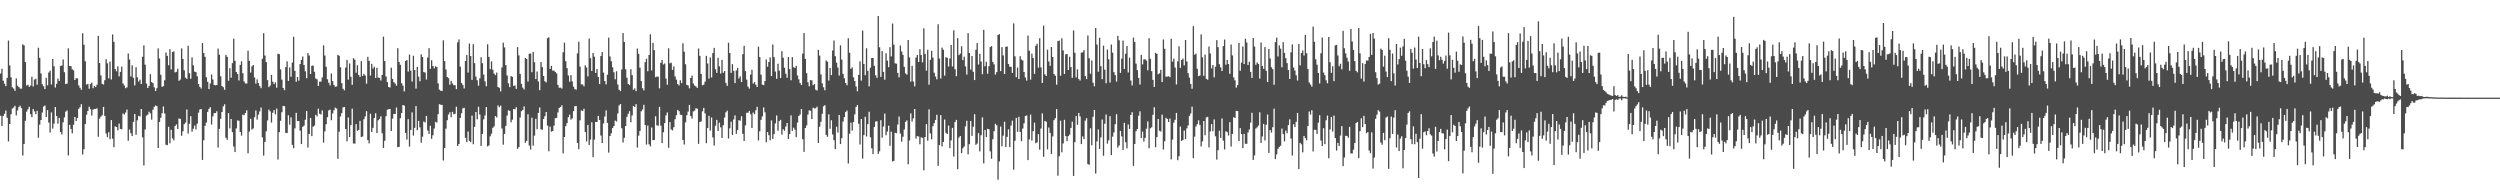 <svg xmlns="http://www.w3.org/2000/svg" width="1920" height="150"><path d="M0 56.458h1v32.437H0zM1 52.817h1v43.902H1zM2 61.972h1v27.127H2zM3 64.236h1v23.110H3zM4 66.126h1v18.777H4zM5 59.798h1v30.647H5zM6 31.112h1v77.550H6zM7 50.267h1v44.962H7zM8 59.333h1v28.370H8zM9 67.056h1v16.370H9zM10 68.019h1v14.582H10zM11 69.727h1v11.515H11zM12 60.217h1v28.436H12zM13 65.865h1v18.981H13zM14 66.886h1v15.340H14zM15 68.010h1v13.168H15zM16 68.102h1v14.999H16zM17 34.122h1v85.318H17zM18 34.891h1v75.680H18zM19 47.660h1v45.126H19zM20 65.664h1v20.116H20zM21 65.069h1v18.855H21zM22 66.689h1v15.294H22zM23 65.685h1v22.018H23zM24 58.953h1v31.071H24zM25 66.405h1v17.294H25zM26 61.125h1v24.419H26zM27 60.450h1v27.248H27zM28 65.034h1v20.048H28zM29 36.685h1v69.081H29zM30 44.410h1v51.324H30zM31 56.422h1v35.765H31zM32 64.719h1v21.716H32zM33 66.243h1v15.582H33zM34 68.408h1v12.659H34zM35 59.743h1v30.105H35zM36 65.552h1v19.013H36zM37 55.703h1v38.429H37zM38 54.291h1v47.440H38zM39 64.847h1v21.538H39zM40 45.335h1v53.412H40zM41 50.901h1v44.037H41zM42 67.154h1v15.040H42zM43 64.355h1v24.731H43zM44 60.306h1v34.616H44zM45 62.167h1v28.331H45zM46 50.613h1v50.789H46zM47 50.317h1v52.940H47zM48 45.678h1v48.260H48zM49 55.428h1v34.719H49zM50 64.549h1v21.227H50zM51 64.204h1v20.597H51zM52 37.115h1v82.294H52zM53 50.713h1v45.186H53zM54 50.853h1v48.177H54zM55 53.172h1v49.216H55zM56 54.012h1v41.759H56zM57 61.441h1v28.423H57zM58 60.059h1v32.920H58zM59 60.191h1v30.409H59zM60 65.595h1v17.979H60zM61 67.426h1v14.914H61zM62 68.994h1v11.055H62zM63 25.568h1v93.063H63zM64 34.303h1v80.287H64zM65 47.033h1v48.257H65zM66 64.902h1v23.227H66zM67 64.471h1v20.709H67zM68 68.131h1v13.854H68zM69 64.639h1v19.242H69zM70 63.483h1v25.241H70zM71 67.712h1v16.528H71zM72 65.923h1v17.750H72zM73 66.932h1v16.734H73zM74 65.025h1v18.187H74zM75 27.553h1v77.472H75zM76 48.376h1v42.776H76zM77 57.893h1v31.684H77zM78 64.417h1v24.033H78zM79 64.895h1v17.212H79zM80 61.583h1v27.393H80zM81 45.444h1v57.090H81zM82 48.635h1v56.728H82zM83 60.201h1v41.304H83zM84 47.294h1v59.642H84zM85 61.036h1v31.185H85zM86 26.486h1v79.994H86zM87 32.172h1v80.878H87zM88 53.059h1v43.964H88zM89 54.760h1v42.783H89zM90 50.942h1v49.120H90zM91 58.626h1v36.282H91zM92 55.181h1v43.829H92zM93 51.173h1v48.138H93zM94 64.032h1v23.112H94zM95 65.701h1v22.277H95zM96 67.726h1v18.716H96zM97 67.062h1v17.113H97zM98 41.045h1v67.101H98zM99 45.726h1v53.753H99zM100 58.729h1v43.613H100zM101 50.105h1v54.378H101zM102 59.747h1v33.842H102zM103 65.531h1v22.037H103zM104 51.592h1v51.915H104zM105 59.315h1v33.089H105zM106 62.645h1v26.331H106zM107 61.203h1v28.244H107zM108 64.533h1v19.155H108zM109 43.584h1v61.931H109zM110 34.850h1v92.237H110zM111 49.665h1v49.773H111zM112 64.137h1v24.673H112zM113 67.596h1v20.480H113zM114 65.996h1v19.803H114zM115 57.001h1v30.098H115zM116 63.032h1v28.830H116zM117 63.828h1v20.444H117zM118 67.069h1v14.987H118zM119 69.864h1v11.126H119zM120 67.719h1v13.861H120zM121 37.109h1v76.591H121zM122 44.877h1v48.777H122zM123 57.406h1v33.051H123zM124 66.680h1v20.286H124zM125 66.126h1v15.619H125zM126 61.622h1v25.589H126zM127 40.285h1v70.887H127zM128 42.890h1v68.557H128zM129 50.100h1v47.303H129zM130 37.795h1v72.233H130zM131 53.371h1v46.317H131zM132 39.874h1v66.408H132zM133 39.462h1v68.294H133zM134 55.611h1v41.160H134zM135 55.128h1v40.485H135zM136 52.773h1v46.287H136zM137 62.068h1v28.917H137zM138 61.073h1v30.263H138zM139 37.166h1v67.076H139zM140 45.261h1v55.591H140zM141 54.028h1v41.359H141zM142 59.619h1v34.504H142zM143 60.585h1v23.483H143zM144 35.120h1v67.410H144zM145 56.202h1v38.844H145zM146 60.544h1v28.674H146zM147 44.092h1v57.035H147zM148 50.157h1v48.713H148zM149 54.998h1v41.421H149zM150 55.325h1v44.048H150zM151 58.637h1v36.330H151zM152 64.490h1v22.050H152zM153 66.708h1v17.422H153zM154 68.001h1v15.726H154zM155 33.062h1v89.777H155zM156 40.649h1v67.115H156zM157 43.641h1v52.956H157zM158 59.296h1v34.788H158zM159 62.819h1v23.108H159zM160 68.417h1v15.218H160zM161 64.176h1v18.176H161zM162 57.179h1v38.466H162zM163 61.086h1v28.329H163zM164 65.286h1v21.673H164zM165 65.531h1v21.279H165zM166 65.291h1v20.171H166zM167 37.303h1v76.032H167zM168 42.011h1v56.964H168zM169 58.596h1v32.627H169zM170 66.046h1v19.975H170zM171 66.953h1v14.763H171zM172 68.937h1v11.215H172zM173 42.153h1v63.650H173zM174 43.687h1v63.668H174zM175 62.000h1v24.895H175zM176 52.332h1v46.310H176zM177 59.663h1v31.716H177zM178 48.482h1v53.032H178zM179 29.718h1v82.803H179zM180 46.770h1v70.033H180zM181 55.289h1v43.309H181zM182 56.882h1v35.605H182zM183 61.821h1v30.929H183zM184 49.866h1v51.508H184zM185 47.067h1v57.072H185zM186 56.234h1v31.796H186zM187 62.526h1v25.960H187zM188 64.041h1v22.815H188zM189 64.206h1v20.522H189zM190 38.892h1v78.806H190zM191 46.749h1v54.314H191zM192 55.776h1v35.463H192zM193 50.979h1v48.569H193zM194 49.942h1v48.715H194zM195 59.505h1v30.510H195zM196 64.243h1v20.609H196zM197 60.972h1v30.878H197zM198 63.821h1v24.168H198zM199 66.129h1v19.411H199zM200 67.758h1v14.832H200zM201 45.099h1v60.413H201zM202 25.509h1v93.986H202zM203 42.661h1v66.337H203zM204 47.697h1v53.162H204zM205 61.523h1v30.972H205zM206 66.932h1v17.171H206zM207 65.737h1v19.769H207zM208 57.525h1v36.630H208zM209 62.785h1v23.847H209zM210 64.590h1v19.931H210zM211 63.270h1v24.580H211zM212 67.314h1v16.102H212zM213 41.256h1v81.258H213zM214 41.624h1v59.848H214zM215 53.313h1v39.455H215zM216 61.130h1v25.044H216zM217 67.538h1v13.770H217zM218 69.209h1v12.387H218zM219 51.558h1v50.484H219zM220 47.102h1v55.115H220zM221 62.160h1v26.372H221zM222 51.819h1v43.948H222zM223 58.946h1v31.233H223zM224 48.017h1v63.258H224zM225 28.237h1v85.606H225zM226 54.437h1v44.181H226zM227 62.750h1v23.941H227zM228 59.157h1v33.888H228zM229 61.974h1v31.000H229zM230 49.189h1v51.187H230zM231 46.090h1v64.533H231zM232 43.403h1v54.012H232zM233 49.951h1v46.548H233zM234 54.781h1v37.193H234zM235 60.072h1v25.200H235zM236 40.764h1v72.519H236zM237 42.664h1v60.239H237zM238 56.806h1v33.755H238zM239 50.523h1v54.018H239zM240 50.336h1v46.980H240zM241 55.149h1v41.286H241zM242 60.287h1v27.898H242zM243 60.947h1v28.374H243zM244 65.991h1v17.468H244zM245 62.727h1v24.644H245zM246 62.677h1v25.262H246zM247 59.473h1v25.317H247zM248 34.827h1v74.684H248zM249 42.673h1v58.166H249zM250 51.265h1v44.133H250zM251 60.867h1v29.125H251zM252 63.563h1v21.297H252zM253 65.604h1v18.608H253zM254 56.399h1v35.939H254zM255 62.327h1v24.797H255zM256 65.222h1v19.462H256zM257 66.666h1v16.017H257zM258 66.428h1v16.924H258zM259 42.130h1v79.832H259zM260 42.815h1v58.358H260zM261 51.684h1v37.775H261zM262 63.844h1v23.037H262zM263 68.136h1v14.271H263zM264 69.367h1v12.833H264zM265 51.883h1v47.232H265zM266 45.996h1v62.524H266zM267 61.194h1v28.999H267zM268 48.754h1v56.513H268zM269 58.985h1v37.008H269zM270 65.158h1v18.324H270zM271 44.698h1v65.492H271zM272 45.811h1v64.547H272zM273 55.843h1v39.468H273zM274 50.139h1v50.338H274zM275 57.603h1v42.174H275zM276 59.070h1v33.772H276zM277 46.944h1v58.372H277zM278 58.292h1v46.534H278zM279 56.717h1v34.868H279zM280 57.996h1v31.391H280zM281 64.215h1v21.192H281zM282 43.600h1v64.034H282zM283 46.779h1v63.354H283zM284 58.022h1v29.288H284zM285 48.999h1v52.396H285zM286 52.647h1v45.554H286zM287 51.231h1v39.381H287zM288 59.875h1v27.111H288zM289 52.055h1v50.155H289zM290 59.534h1v32.854H290zM291 59.811h1v31.485H291zM292 61.800h1v27.498H292zM293 57.566h1v44.767H293zM294 28.118h1v85.492H294zM295 46.877h1v61.182H295zM296 58.729h1v30.519H296zM297 63.034h1v21.236H297zM298 66.758h1v17.109H298zM299 67.220h1v16.489H299zM300 51.988h1v48.656H300zM301 60.569h1v30.494H301zM302 63.066h1v24.406H302zM303 64.176h1v23.364H303zM304 65.723h1v16.910H304zM305 37.003h1v76.064H305zM306 47.550h1v65.224H306zM307 49.768h1v41.009H307zM308 63.840h1v23.000H308zM309 65.817h1v14.818H309zM310 70.180h1v10.954H310zM311 46.912h1v55.156H311zM312 46.156h1v61.015H312zM313 54.952h1v36.555H313zM314 41.920h1v70.670H314zM315 54.259h1v45.573H315zM316 62.688h1v23.653H316zM317 42.801h1v61.354H317zM318 53.783h1v44.435H318zM319 68.047h1v13.445H319zM320 51.384h1v48.631H320zM321 58.827h1v34.071H321zM322 62.416h1v35.408H322zM323 41.705h1v67.923H323zM324 43.801h1v61.201H324zM325 55.355h1v37.905H325zM326 55.696h1v38.381H326zM327 61.024h1v28.024H327zM328 44.172h1v56.104H328zM329 37.015h1v65.865H329zM330 52.901h1v43.719H330zM331 46.262h1v60.354H331zM332 50.679h1v53.201H332zM333 52.544h1v46.216H333zM334 50.883h1v42.735H334zM335 51.521h1v42.641H335zM336 64.027h1v23.625H336zM337 68.857h1v11.151H337zM338 69.697h1v10.760H338zM339 69.910h1v10.668H339zM340 30.986h1v92.226H340zM341 46.912h1v66.811H341zM342 53.407h1v45.337H342zM343 59.127h1v33.192H343zM344 60.047h1v27.901H344zM345 65.085h1v21.124H345zM346 62.077h1v27.926H346zM347 64.119h1v21.796H347zM348 65.424h1v22.332H348zM349 65.444h1v21.902H349zM350 68.433h1v13.515H350zM351 32.520h1v79.628H351zM352 30.233h1v80.326H352zM353 51.130h1v39.468H353zM354 63.686h1v23.309H354zM355 65.330h1v17.844H355zM356 67.962h1v14.866H356zM357 46.864h1v59.022H357zM358 42.311h1v66.904H358zM359 55.779h1v45.245H359zM360 33.442h1v74.769H360zM361 43.060h1v66.085H361zM362 61.336h1v27.452H362zM363 33.927h1v76.893H363zM364 48.461h1v48.965H364zM365 58.855h1v27.152H365zM366 61.601h1v30.027H366zM367 65.813h1v16.150H367zM368 60.182h1v27.777H368zM369 43.906h1v68.184H369zM370 48.537h1v54.309H370zM371 57.289h1v34.378H371zM372 62.487h1v26.122H372zM373 66.250h1v15.951H373zM374 34.016h1v78.406H374zM375 43.652h1v68.056H375zM376 53.162h1v51.524H376zM377 47.141h1v55.527H377zM378 53.508h1v44.639H378zM379 56.522h1v40.503H379zM380 57.713h1v31.441H380zM381 55.730h1v34.412H381zM382 66.808h1v14.140H382zM383 67.477h1v14.859H383zM384 70.152h1v10.968H384zM385 51.807h1v46.845H385zM386 32.813h1v78.307H386zM387 36.397h1v66.481H387zM388 50.047h1v46.619H388zM389 57.964h1v30.755H389zM390 64.000h1v20.679H390zM391 66.916h1v18.301H391zM392 58.479h1v35.470H392zM393 59.054h1v32.870H393zM394 65.987h1v17.743H394zM395 65.568h1v18.420H395zM396 68.246h1v14.115H396zM397 36.147h1v78.200H397zM398 42.549h1v70.425H398zM399 56.742h1v33.543H399zM400 64.419h1v20.963H400zM401 67.282h1v17.171H401zM402 68.701h1v13.023H402zM403 44.529h1v65.163H403zM404 45.271h1v62.908H404zM405 62.638h1v25.101H405zM406 41.251h1v70.502H406zM407 41.091h1v73.757H407zM408 55.511h1v34.914H408zM409 39.885h1v71.995H409zM410 47.793h1v56.408H410zM411 60.704h1v30.537H411zM412 54.948h1v44.282H412zM413 62.565h1v24.163H413zM414 69.223h1v13.291H414zM415 47.658h1v51.656H415zM416 51.563h1v48.113H416zM417 58.363h1v33.007H417zM418 62.418h1v26.846H418zM419 63.306h1v22.728H419zM420 29.347h1v67.090H420zM421 28.606h1v87.589H421zM422 52.995h1v44.222H422zM423 50.562h1v50.549H423zM424 54.202h1v46.442H424zM425 54.277h1v42.160H425zM426 55.243h1v35.589H426zM427 56.346h1v34.151H427zM428 65.163h1v21.208H428zM429 67.390h1v15.502H429zM430 67.282h1v14.841H430zM431 68.056h1v12.836H431zM432 40.144h1v77.680H432zM433 32.760h1v72.448H433zM434 47.012h1v49.857H434zM435 52.345h1v42.240H435zM436 57.948h1v32.000H436zM437 62.718h1v25.285H437zM438 57.708h1v34.126H438zM439 62.526h1v28.336H439zM440 66.490h1v18.894H440zM441 68.452h1v13.115H441zM442 68.928h1v12.529H442zM443 41.004h1v68.747H443zM444 32.062h1v82.537H444zM445 51.157h1v41.279H445zM446 64.792h1v20.013H446zM447 64.861h1v20.460H447zM448 66.302h1v17.191H448zM449 50.169h1v51.281H449zM450 51.830h1v56.779H450zM451 58.685h1v37.264H451zM452 29.645h1v81.745H452zM453 44.689h1v62.533H453zM454 54.476h1v39.464H454zM455 40.633h1v80.079H455zM456 43.526h1v63.682H456zM457 56.033h1v37.614H457zM458 53.014h1v40.707H458zM459 59.118h1v29.899H459zM460 64.547h1v27.592H460zM461 43.050h1v61.057H461zM462 39.997h1v69.864H462zM463 55.740h1v39.098H463zM464 62.247h1v27.258H464zM465 64.803h1v19.975H465zM466 57.381h1v36.960H466zM467 28.885h1v88.289H467zM468 43.334h1v61.139H468zM469 46.987h1v55.362H469zM470 51.727h1v46.632H470zM471 55.495h1v41.290H471zM472 60.883h1v31.732H472zM473 54.657h1v38.642H473zM474 64.931h1v22.234H474zM475 68.932h1v12.064H475zM476 69.955h1v9.968H476zM477 53.423h1v45.078H477zM478 25.381h1v84.098H478zM479 32.233h1v73.524H479zM480 53.162h1v43.678H480zM481 59.667h1v30.096H481zM482 64.465h1v22.943H482zM483 65.371h1v20.027H483zM484 53.137h1v40.748H484zM485 57.637h1v31.055H485zM486 68.955h1v12.380H486zM487 67.905h1v14.214H487zM488 70.008h1v9.954H488zM489 37.276h1v76.060H489zM490 41.377h1v62.817H490zM491 51.968h1v48.573H491zM492 62.325h1v23.167H492zM493 67.754h1v16.317H493zM494 69.388h1v11.087H494zM495 47.729h1v48.230H495zM496 45.110h1v65.891H496zM497 54.749h1v41.695H497zM498 42.133h1v68.706H498zM499 26.292h1v86.096H499zM500 54.057h1v43.867H500zM501 32.927h1v74.732H501zM502 38.477h1v68.992H502zM503 59.285h1v30.022H503zM504 58.802h1v37.461H504zM505 58.944h1v37.578H505zM506 67.838h1v14.236H506zM507 48.269h1v48.223H507zM508 46.143h1v63.783H508zM509 49.493h1v52.112H509zM510 48.798h1v45.728H510zM511 60.315h1v28.283H511zM512 65.060h1v21.313H512zM513 37.079h1v76.431H513zM514 48.615h1v45.174H514zM515 48.182h1v51.272H515zM516 53.661h1v46.495H516zM517 50.995h1v46.683H517zM518 58.692h1v32.927H518zM519 61.194h1v27.303H519zM520 64.542h1v19.910H520zM521 65.565h1v19.839H521zM522 61.620h1v26.466H522zM523 63.840h1v24.472H523zM524 33.270h1v74.226H524zM525 39.661h1v71.363H525zM526 49.365h1v44.630H526zM527 65.179h1v23.314H527zM528 65.611h1v20.119H528zM529 67.847h1v12.740H529zM530 59.862h1v29.279H530zM531 58.060h1v33.005H531zM532 64.091h1v21.535H532zM533 65.701h1v19.233H533zM534 66.419h1v16.711H534zM535 67.465h1v16.051H535zM536 37.253h1v73.217H536zM537 42.883h1v50.885H537zM538 56.792h1v36.369H538zM539 65.481h1v20.032H539zM540 65.046h1v17.814H540zM541 62.679h1v24.394H541zM542 42.899h1v67.101H542zM543 48.816h1v49.548H543zM544 60.347h1v28.647H544zM545 44.124h1v56.188H545zM546 59.509h1v30.734H546zM547 40.782h1v64.728H547zM548 36.784h1v75.000H548zM549 53.158h1v43.385H549zM550 55.978h1v36.067H550zM551 44.394h1v56.197H551zM552 50.951h1v43.236H552zM553 56.454h1v41.325H553zM554 45.989h1v59.926H554zM555 55.872h1v40.283H555zM556 54.597h1v35.738H556zM557 63.593h1v22.682H557zM558 65.895h1v19.098H558zM559 32.845h1v73.528H559zM560 40.764h1v57.742H560zM561 55.968h1v37.534H561zM562 49.237h1v54.426H562zM563 54.440h1v37.308H563zM564 63.847h1v24.765H564zM565 54.066h1v48.685H565zM566 52.160h1v47.770H566zM567 60.324h1v31.989H567zM568 58.601h1v34.097H568zM569 62.981h1v26.273H569zM570 41.579h1v61.219H570zM571 35.184h1v73.114H571zM572 54.620h1v41.679H572zM573 61.192h1v25.459H573zM574 66.531h1v20.034H574zM575 68.069h1v17.134H575zM576 57.307h1v30.515H576zM577 53.542h1v44.753H577zM578 64.213h1v22.224H578zM579 63.073h1v24.614H579zM580 65.076h1v19.606H580zM581 66.751h1v15.298H581zM582 35.850h1v72.034H582zM583 43.824h1v56.994H583zM584 57.323h1v34.756H584zM585 64.970h1v24.440H585zM586 65.357h1v17.164H586zM587 62.242h1v24.021H587zM588 45.630h1v63.641H588zM589 51.258h1v50.109H589zM590 47.635h1v56.218H590zM591 44.060h1v63.728H591zM592 58.413h1v34.087H592zM593 34.154h1v72.530H593zM594 43.881h1v59.097H594zM595 54.920h1v39.832H595zM596 60.530h1v28.143H596zM597 48.953h1v51.464H597zM598 54.295h1v38.725H598zM599 59.944h1v32.066H599zM600 39.333h1v64.103H600zM601 44.348h1v54.852H601zM602 51.995h1v48.392H602zM603 56.637h1v40.567H603zM604 59.740h1v34.749H604zM605 43.799h1v62.965H605zM606 53.041h1v49.889H606zM607 61.654h1v26.962H607zM608 43.867h1v56.644H608zM609 51.601h1v46.463H609zM610 52.174h1v47.365H610zM611 50.542h1v54.849H611zM612 57.967h1v36.191H612zM613 60.933h1v28.111H613zM614 63.776h1v24.136H614zM615 65.300h1v18.370H615zM616 41.160h1v65.735H616zM617 25.381h1v91.237H617zM618 45.261h1v53.050H618zM619 56.209h1v40.116H619zM620 63.192h1v24.838H620zM621 66.268h1v18.462H621zM622 61.475h1v23.607H622zM623 61.752h1v29.700H623zM624 65.426h1v17.324H624zM625 64.485h1v18.798H625zM626 68.884h1v14.285H626zM627 69.514h1v12.392H627zM628 38.290h1v71.468H628zM629 42.686h1v54.639H629zM630 57.147h1v36.378H630zM631 63.995h1v23.394H631zM632 67.014h1v14.669H632zM633 69.335h1v11.437H633zM634 46.447h1v57.152H634zM635 47.406h1v57.660H635zM636 61.837h1v25.969H636zM637 52.160h1v46.754H637zM638 57.724h1v34.623H638zM639 38.759h1v64.574H639zM640 31.112h1v76.559H640zM641 43.137h1v71.391H641zM642 48.150h1v49.118H642zM643 51.855h1v49.974H643zM644 57.994h1v30.267H644zM645 34.813h1v75.847H645zM646 45.799h1v60.315H646zM647 56.726h1v36.667H647zM648 60.166h1v29.743H648zM649 63.741h1v22.220H649zM650 65.476h1v19.414H650zM651 29.370h1v96.238H651zM652 40.569h1v62.141H652zM653 52.826h1v41.373H653zM654 51.746h1v48.578H654zM655 59.342h1v34.399H655zM656 62.231h1v25.646H656zM657 66.460h1v15.685H657zM658 70.102h1v10.474H658zM659 57.529h1v37.484H659zM660 47.035h1v63.961H660zM661 61.883h1v29.501H661zM662 23.476h1v98.344H662zM663 49.088h1v54.712H663zM664 57.742h1v31.952H664zM665 37.074h1v67.751H665zM666 54.401h1v40.908H666zM667 66.293h1v19.537H667zM668 52.002h1v53.458H668zM669 44.524h1v69.372H669zM670 44.593h1v73.718H670zM671 50.606h1v46.873H671zM672 57.797h1v35.566H672zM673 59.811h1v33.316H673zM674 12.282h1v105.867H674zM675 36.275h1v79.960H675zM676 59.031h1v33.261H676zM677 39.203h1v66.534H677zM678 55.211h1v41.949H678zM679 61.194h1v25.987H679zM680 41.002h1v62.856H680zM681 46.545h1v54.474H681zM682 51.590h1v44.902H682zM683 36.241h1v75.723H683zM684 43.318h1v57.836H684zM685 18.084h1v105.940H685zM686 34.236h1v89.328H686zM687 48.626h1v53.362H687zM688 48.891h1v53.412H688zM689 56.007h1v39.631H689zM690 59.374h1v30.107H690zM691 34.973h1v67.570H691zM692 39.562h1v69.218H692zM693 42.201h1v62.801H693zM694 51.288h1v48.159H694zM695 56.369h1v37.209H695zM696 57.335h1v35.138H696zM697 30.732h1v95.409H697zM698 44.080h1v63.819H698zM699 62.647h1v24.403H699zM700 50.530h1v42.783H700zM701 62.595h1v28.274H701zM702 66.291h1v17.402H702zM703 44.195h1v62.231H703zM704 42.226h1v62.251H704zM705 47.596h1v57.236H705zM706 37.859h1v72.954H706zM707 42.295h1v63.235H707zM708 47.871h1v57.953H708zM709 21.778h1v109.037H709zM710 41.432h1v63.794H710zM711 54.202h1v41.153H711zM712 38.203h1v69.836H712zM713 65.014h1v18.961H713zM714 46.001h1v56.431H714zM715 39.024h1v67.937H715zM716 44.289h1v52.625H716zM717 55.852h1v38.763H717zM718 58.745h1v33.355H718zM719 60.940h1v27.207H719zM720 18.658h1v108.719H720zM721 44.902h1v66.527H721zM722 60.336h1v28.065H722zM723 36.562h1v75.893H723zM724 38.194h1v70.807H724zM725 58.079h1v33.746H725zM726 43.886h1v58.102H726zM727 44.467h1v58.470H727zM728 51.082h1v45.321H728zM729 44.936h1v68.820H729zM730 34.499h1v73.286H730zM731 51.025h1v47.170H731zM732 23.318h1v96.922H732zM733 53.149h1v40.606H733zM734 58.523h1v33.533H734zM735 29.297h1v100.632H735zM736 42.320h1v63.382H736zM737 41.158h1v63.270H737zM738 35.545h1v82.084H738zM739 46.172h1v67.760H739zM740 43.456h1v69.088H740zM741 50.981h1v46.065H741zM742 57.291h1v35.413H742zM743 25.454h1v93.063H743zM744 40.702h1v70.022H744zM745 53.421h1v39.500H745zM746 42.993h1v61.356H746zM747 55.156h1v42.199H747zM748 61.503h1v26.189H748zM749 38.182h1v73.018H749zM750 33.133h1v77.106H750zM751 49.567h1v52.613H751zM752 41.329h1v74.968H752zM753 47.237h1v56.669H753zM754 56.980h1v33.197H754zM755 22.943h1v102.564H755zM756 50.869h1v48.997H756zM757 47.401h1v57.850H757zM758 56.625h1v42.341H758zM759 50.842h1v48.445H759zM760 36.211h1v80.065H760zM761 35.387h1v86.515H761zM762 47.578h1v59.379H762zM763 49.443h1v51.279H763zM764 57.285h1v37.775H764zM765 55.392h1v40.810H765zM766 26.955h1v111.049H766zM767 26.228h1v97.707H767zM768 54.607h1v42.590H768zM769 36.184h1v76.131H769zM770 42.554h1v61.601H770zM771 56.824h1v36.646H771zM772 35.957h1v76.943H772zM773 35.667h1v69.468H773zM774 49.118h1v50.187H774zM775 51.132h1v61.853H775zM776 51.414h1v44.973H776zM777 55.941h1v36.722H777zM778 17.949h1v112.367H778zM779 43.277h1v64.806H779zM780 59.280h1v31.238H780zM781 51.862h1v49.377H781zM782 60.658h1v29.038H782zM783 43.179h1v58.157H783zM784 45.737h1v62.684H784zM785 46.442h1v52.274H785zM786 55.353h1v39.388H786zM787 59.516h1v29.601H787zM788 61.883h1v26.727H788zM789 27.271h1v95.721H789zM790 38.931h1v68.115H790zM791 61.155h1v26.818H791zM792 41.222h1v66.701H792zM793 44.577h1v56.172H793zM794 56.728h1v37.457H794zM795 35.136h1v74.911H795zM796 33.588h1v75.703H796zM797 51.894h1v51.132H797zM798 29.395h1v85.618H798zM799 51.773h1v46.987H799zM800 63.709h1v23.408H800zM801 19.650h1v100.754H801zM802 57.097h1v35.788H802zM803 58.383h1v35.120H803zM804 38.161h1v76.582H804zM805 47.205h1v50.727H805zM806 50.544h1v51.569H806zM807 36.115h1v82.114H807zM808 43.716h1v61.073H808zM809 56.765h1v35.532H809zM810 58.152h1v32.600H810zM811 65.039h1v18.775H811zM812 31.577h1v103.329H812zM813 31.126h1v88.863H813zM814 58.143h1v34.538H814zM815 29.420h1v87.627H815zM816 38.708h1v71.489H816zM817 56.776h1v35.220H817zM818 41.721h1v62.762H818zM819 41.521h1v66.820H819zM820 53.785h1v50.700H820zM821 43.547h1v59.837H821zM822 51.521h1v46.738H822zM823 59.752h1v33.682H823zM824 23.344h1v111.793H824zM825 40.512h1v68.678H825zM826 59.415h1v29.711H826zM827 53.236h1v42.604H827zM828 60.713h1v26.070H828zM829 61.828h1v27.594H829zM830 40.384h1v70.280H830zM831 40.256h1v64.517H831zM832 38.486h1v68.314H832zM833 58.413h1v34.186H833zM834 60.729h1v30.029H834zM835 27.216h1v98.801H835zM836 44.682h1v81.908H836zM837 56.614h1v41.881H837zM838 46.452h1v65.131H838zM839 63.506h1v26.182H839zM840 66.257h1v18.208H840zM841 21.570h1v111.699H841zM842 34.209h1v74.380H842zM843 55.046h1v44.398H843zM844 29.036h1v85.350H844zM845 50.858h1v54.639H845zM846 60.759h1v31.032H846zM847 35.033h1v84.560H847zM848 53.526h1v41.492H848zM849 63.936h1v24.026H849zM850 38.045h1v72.313H850zM851 45.541h1v62.192H851zM852 63.375h1v25.804H852zM853 34.190h1v84.881H853zM854 40.453h1v64.515H854zM855 55.470h1v46.195H855zM856 57.726h1v37.672H856zM857 62.677h1v25.019H857zM858 27.541h1v85.833H858zM859 30.947h1v80.745H859zM860 55.982h1v44.531H860zM861 45.049h1v59.718H861zM862 31.171h1v84.002H862zM863 52.959h1v41.407H863zM864 41.277h1v67.989H864zM865 35.312h1v78.619H865zM866 55.632h1v39.947H866zM867 44.266h1v54.765H867zM868 61.823h1v26.422H868zM869 65.641h1v20.542H869zM870 28.864h1v98.499H870zM871 32.236h1v78.333H871zM872 48.841h1v51.947H872zM873 53.874h1v45.252H873zM874 59.814h1v29.057H874zM875 64.945h1v20.563H875zM876 42.151h1v63.904H876zM877 49.464h1v51.595H877zM878 45.552h1v63.123H878zM879 45.529h1v60.361H879zM880 46.534h1v52.354H880zM881 53.947h1v39.267H881zM882 29.333h1v84.517H882zM883 45.181h1v53.382H883zM884 54.650h1v43.112H884zM885 61.338h1v26.846H885zM886 66.769h1v15.621H886zM887 40.613h1v72.441H887zM888 41.357h1v63.890H888zM889 57.028h1v34.348H889zM890 56.316h1v44.090H890zM891 53.618h1v47.388H891zM892 63.023h1v25.065H892zM893 30.325h1v84.524H893zM894 37.457h1v71.047H894zM895 58.955h1v31.506H895zM896 58.791h1v32.529H896zM897 58.578h1v35.126H897zM898 59.223h1v31.789H898zM899 29.771h1v92.649H899zM900 47.374h1v59.825H900zM901 45.062h1v49.166H901zM902 51.888h1v40.132H902zM903 64.812h1v21.920H903zM904 47.131h1v75.895H904zM905 35.513h1v84.521H905zM906 52.082h1v45.140H906zM907 46.069h1v62.105H907zM908 44.939h1v62.551H908zM909 50.210h1v50.027H909zM910 30.739h1v76.055H910zM911 47.184h1v51.423H911zM912 56.241h1v40.121H912zM913 59.647h1v29.317H913zM914 64.485h1v22.664H914zM915 68.161h1v13.696H915zM916 20.057h1v101.413H916zM917 41.961h1v62.988H917zM918 41.206h1v55.975H918zM919 52.831h1v42.540H919zM920 58.447h1v33.989H920zM921 57.999h1v37.882H921zM922 26.438h1v86.007H922zM923 44.016h1v64.547H923zM924 58.216h1v34.774H924zM925 41.977h1v61.913H925zM926 60.590h1v29.601H926zM927 61.212h1v28.537H927zM928 35.751h1v77.460H928zM929 41.130h1v59.859H929zM930 52.522h1v42.835H930zM931 49.912h1v50.860H931zM932 59.379h1v32.341H932zM933 51.274h1v53.428H933zM934 30.821h1v91.756H934zM935 36.221h1v79.154H935zM936 49.333h1v51.086H936zM937 51.716h1v54.215H937zM938 54.545h1v36.456H938zM939 35.452h1v72.585H939zM940 30.345h1v84.435H940zM941 49.686h1v51.107H941zM942 45.998h1v55.481H942zM943 49.180h1v54.932H943zM944 56.669h1v37.122H944zM945 34.209h1v78.349H945zM946 42.570h1v60.269H946zM947 59.473h1v30.549H947zM948 61.707h1v28.876H948zM949 67.296h1v17.830H949zM950 65.321h1v19.956H950zM951 33.007h1v75.259H951zM952 54.309h1v44.106H952zM953 48.143h1v54.746H953zM954 35.685h1v78.081H954zM955 49.180h1v53.648H955zM956 29.725h1v80.724H956zM957 32.655h1v77.760H957zM958 49.976h1v51.759H958zM959 47.388h1v52.114H959zM960 55.218h1v39.006H960zM961 59.848h1v26.761H961zM962 29.187h1v93.658H962zM963 35.754h1v83.601H963zM964 49.784h1v48.926H964zM965 47.962h1v49.821H965zM966 49.141h1v47.319H966zM967 60.384h1v25.893H967zM968 32.661h1v77.110H968zM969 50.663h1v54.131H969zM970 52.821h1v42.357H970zM971 36.124h1v71.777H971zM972 54.359h1v41.478H972zM973 62.993h1v24.989H973zM974 37.628h1v79.804H974zM975 44.902h1v54.936H975zM976 51.663h1v50.173H976zM977 53.167h1v44.511H977zM978 65.085h1v18.356H978zM979 32.362h1v89.854H979zM980 28.876h1v89.713H980zM981 43.366h1v71.017H981zM982 34.875h1v77.946H982zM983 37.381h1v74.533H983zM984 51.679h1v47.074H984zM985 32.387h1v70.596H985zM986 40.675h1v67.921H986zM987 44.659h1v55.632H987zM988 48.509h1v53.826H988zM989 53.753h1v42.274H989zM990 60.617h1v31.011H990zM991 40.199h1v66.188H991zM992 34.074h1v85.368H992zM993 51.803h1v43.586H993zM994 54.151h1v43.414H994zM995 57.820h1v35.708H995zM996 61.871h1v24.854H996zM997 33.801h1v96.048H997zM998 50.150h1v59.548H998zM999 40.720h1v70.125H999zM1000 38.779h1v78.289H1000zM1001 42.661h1v61.750H1001zM1002 26.768h1v79.337H1002zM1003 40.897h1v66.884H1003zM1004 53.062h1v43.728H1004zM1005 63.343h1v22.334H1005zM1006 64.902h1v23.106H1006zM1007 66.506h1v18.194H1007zM1008 20.430h1v95.872H1008zM1009 32.094h1v67.609H1009zM1010 45.570h1v54.156H1010zM1011 49.683h1v53.176H1011zM1012 56.069h1v38.116H1012zM1013 64.091h1v24.378H1013zM1014 40.926h1v66.980H1014zM1015 28.889h1v83.290H1015zM1016 55.682h1v42.767H1016zM1017 57.754h1v52.938H1017zM1018 61.695h1v30.656H1018zM1019 63.968h1v24.820H1019zM1020 28.436h1v93.118H1020zM1021 47.811h1v51.590H1021zM1022 55.898h1v33.929H1022zM1023 50.915h1v50.123H1023zM1024 62.318h1v26.459H1024zM1025 34.834h1v71.221H1025zM1026 34.438h1v81.214H1026zM1027 42.620h1v67.108H1027zM1028 50.887h1v61.292H1028zM1029 48.937h1v55.174H1029zM1030 53.222h1v43.636H1030zM1031 23.662h1v103.954H1031zM1032 37.077h1v83.920H1032zM1033 40.958h1v63.322H1033zM1034 44.334h1v60.052H1034zM1035 47.269h1v58.445H1035zM1036 54.394h1v43.044H1036zM1037 22.190h1v95.643H1037zM1038 31.890h1v86.009H1038zM1039 38.358h1v76.609H1039zM1040 46.900h1v62.986H1040zM1041 54.442h1v40.050H1041zM1042 55.554h1v38.072H1042zM1043 21.497h1v100.021H1043zM1044 40.958h1v59.859H1044zM1045 60.372h1v30.517H1045zM1046 48.477h1v49.228H1046zM1047 62.688h1v26.301H1047zM1048 49.081h1v46.193H1048zM1049 46.447h1v55.840H1049zM1050 46.518h1v54.884H1050zM1051 43.723h1v71.896H1051zM1052 26.019h1v91.679H1052zM1053 42.137h1v59.512H1053zM1054 25.417h1v104.045H1054zM1055 29.624h1v91.342H1055zM1056 55.472h1v35.777H1056zM1057 60.031h1v28.091H1057zM1058 64.911h1v19.700H1058zM1059 64.254h1v21.455H1059zM1060 37.367h1v72.118H1060zM1061 38.372h1v72.775H1061zM1062 51.192h1v50.858H1062zM1063 42.776h1v64.906H1063zM1064 54.950h1v35.365H1064zM1065 59.187h1v30.334H1065zM1066 29.327h1v100.296H1066zM1067 38.308h1v67.905H1067zM1068 62.318h1v27.221H1068zM1069 41.135h1v61.805H1069zM1070 56.323h1v34.007H1070zM1071 65.696h1v18.954H1071zM1072 33.765h1v79.559H1072zM1073 49.512h1v53.851H1073zM1074 45.419h1v70.589H1074zM1075 36.557h1v69.866H1075zM1076 42.849h1v61.791H1076zM1077 35.692h1v93.581H1077zM1078 29.805h1v85.451H1078zM1079 46.607h1v59.411H1079zM1080 54.256h1v41.414H1080zM1081 58.878h1v27.859H1081zM1082 63.677h1v21.808H1082zM1083 37.578h1v69.276H1083zM1084 40.489h1v70.226H1084zM1085 52.631h1v44.371H1085zM1086 36.488h1v74.332H1086zM1087 45.728h1v57.040H1087zM1088 52.242h1v56.902H1088zM1089 28.162h1v108.545H1089zM1090 48.333h1v58.163H1090zM1091 58.509h1v29.148H1091zM1092 37.594h1v76.598H1092zM1093 49.303h1v52.215H1093zM1094 52.357h1v48.615H1094zM1095 46.161h1v57.701H1095zM1096 49.267h1v51.366H1096zM1097 51.556h1v46.951H1097zM1098 37.113h1v66.039H1098zM1099 43.256h1v60.894H1099zM1100 32.281h1v85.579H1100zM1101 28.104h1v92.189H1101zM1102 52.890h1v44.499H1102zM1103 31.208h1v85.194H1103zM1104 42.570h1v65.703H1104zM1105 46.239h1v55.209H1105zM1106 43.549h1v55.431H1106zM1107 45.895h1v56.433H1107zM1108 48.843h1v53.661H1108zM1109 46.731h1v67.953H1109zM1110 42.659h1v64.059H1110zM1111 52.716h1v46.813H1111zM1112 25.024h1v98.783H1112zM1113 42.508h1v61.885H1113zM1114 60.956h1v27.427H1114zM1115 45.921h1v55.650H1115zM1116 52.084h1v43.723H1116zM1117 55.795h1v40.970H1117zM1118 39.617h1v68.678H1118zM1119 46.646h1v57.868H1119zM1120 55.094h1v38.532H1120zM1121 49.413h1v47.552H1121zM1122 49.887h1v51.469H1122zM1123 28.020h1v105.137H1123zM1124 32.849h1v82.869H1124zM1125 56.200h1v38.587H1125zM1126 63.700h1v21.471H1126zM1127 66.543h1v16.729H1127zM1128 67.490h1v14.362H1128zM1129 30.572h1v82.221H1129zM1130 33.552h1v83.377H1130zM1131 47.021h1v58.278H1131zM1132 45.211h1v51.940H1132zM1133 54.817h1v40.139H1133zM1134 59.983h1v32.261H1134zM1135 20.007h1v104.951H1135zM1136 29.322h1v83.329H1136zM1137 48.294h1v50.308H1137zM1138 30.679h1v82.722H1138zM1139 43.616h1v57.861H1139zM1140 50.942h1v38.624H1140zM1141 46.355h1v56.930H1141zM1142 50.015h1v49.860H1142zM1143 54.540h1v42.954H1143zM1144 41.176h1v70.798H1144zM1145 41.304h1v59.770H1145zM1146 24.145h1v109.328H1146zM1147 32.293h1v81.825H1147zM1148 43.252h1v59.161H1148zM1149 57.193h1v34.781H1149zM1150 62.096h1v28.722H1150zM1151 66.236h1v18.274H1151zM1152 51.821h1v49.608H1152zM1153 51.018h1v50.507H1153zM1154 58.937h1v35.113H1154zM1155 58.878h1v45.108H1155zM1156 62.503h1v23.859H1156zM1157 64.121h1v20.393H1157zM1158 25.456h1v94.643H1158zM1159 47.891h1v65.717H1159zM1160 59.546h1v29.274H1160zM1161 47.168h1v53.430H1161zM1162 46.326h1v52.542H1162zM1163 59.274h1v32.728H1163zM1164 34.518h1v75.515H1164zM1165 32.403h1v74.256H1165zM1166 52.219h1v50.297H1166zM1167 25.681h1v87.902H1167zM1168 55.955h1v44.250H1168zM1169 32.000h1v84.737H1169zM1170 20.840h1v108.218H1170zM1171 52.547h1v55.241H1171zM1172 46.012h1v55.682H1172zM1173 31.412h1v77.726H1173zM1174 51.876h1v48.289H1174zM1175 27.738h1v88.538H1175zM1176 41.116h1v78.264H1176zM1177 50.384h1v54.522H1177zM1178 56.065h1v37.427H1178zM1179 56.094h1v34.721H1179zM1180 62.178h1v24.696H1180zM1181 16.434h1v106.989H1181zM1182 39.258h1v65.071H1182zM1183 58.491h1v27.335H1183zM1184 33.762h1v72.855H1184zM1185 42.558h1v61.434H1185zM1186 59.228h1v33.241H1186zM1187 40.118h1v67.889H1187zM1188 50.549h1v50.510H1188zM1189 52.460h1v42.664H1189zM1190 44.339h1v66.067H1190zM1191 50.123h1v47.488H1191zM1192 55.470h1v32.149H1192zM1193 33.325h1v93.446H1193zM1194 50.219h1v50.441H1194zM1195 55.534h1v37.434H1195zM1196 40.382h1v66.776H1196zM1197 54.584h1v40.990H1197zM1198 45.495h1v53.462H1198zM1199 29.567h1v89.392H1199zM1200 35.747h1v76.080H1200zM1201 52.288h1v48.287H1201zM1202 59.033h1v34.962H1202zM1203 59.853h1v29.990H1203zM1204 28.265h1v90.461H1204zM1205 41.920h1v69.658H1205zM1206 58.539h1v34.866H1206zM1207 46.541h1v62.347H1207zM1208 62.226h1v24.740H1208zM1209 60.287h1v34.824H1209zM1210 32.513h1v84.380H1210zM1211 41.009h1v68.076H1211zM1212 51.743h1v51.791H1212zM1213 39.523h1v82.356H1213zM1214 47.662h1v50.482H1214zM1215 56.060h1v36.246H1215zM1216 35.110h1v82.336H1216zM1217 46.381h1v49.885H1217zM1218 53.046h1v48.420H1218zM1219 35.296h1v80.303H1219zM1220 56.108h1v37.530H1220zM1221 42.471h1v59.981H1221zM1222 42.879h1v71.086H1222zM1223 50.533h1v43.375H1223zM1224 58.841h1v31.373H1224zM1225 63.078h1v23.298H1225zM1226 64.540h1v22.135H1226zM1227 40.565h1v75.270H1227zM1228 40.473h1v68.690H1228zM1229 57.266h1v30.393H1229zM1230 66.129h1v17.116H1230zM1231 69.040h1v11.826H1231zM1232 69.910h1v11.092H1232zM1233 70.853h1v8.118H1233zM1234 72.022h1v5.470H1234zM1235 72.487h1v4.729H1235zM1236 72.945h1v3.870H1236zM1237 73.503h1v3.154H1237zM1238 73.634h1v2.428H1238zM1239 66.179h1v19.434H1239zM1240 73.022h1v3.680H1240zM1241 73.723h1v2.506H1241zM1242 73.002h1v3.818H1242zM1243 74.419h1v1.234H1243zM1244 74.187h1v1.485H1244zM1245 73.146h1v3.937H1245zM1246 74.336h1v1.165H1246zM1247 74.469h1v1.000H1247zM1248 74.258h1v1.401H1248zM1249 74.780h1v1.000H1249zM1250 41.448h1v58.195H1250zM1251 54.165h1v41.103H1251zM1252 62.377h1v24.364H1252zM1253 45.946h1v57.172H1253zM1254 53.046h1v42.961H1254zM1255 66.289h1v16.994H1255zM1256 67.774h1v13.756H1256zM1257 70.006h1v10.165H1257zM1258 71.489h1v6.967H1258zM1259 43.428h1v57.259H1259zM1260 56.802h1v36.813H1260zM1261 66.850h1v15.628H1261zM1262 38.596h1v69.749H1262zM1263 54.433h1v40.711H1263zM1264 65.112h1v19.711H1264zM1265 53.934h1v41.769H1265zM1266 65.034h1v20.359H1266zM1267 66.788h1v23.467H1267zM1268 46.440h1v58.621H1268zM1269 36.884h1v70.109H1269zM1270 49.136h1v52.171H1270zM1271 52.929h1v43.863H1271zM1272 58.756h1v33.916H1272zM1273 26.665h1v91.807H1273zM1274 37.303h1v69.012H1274zM1275 54.778h1v44.792H1275zM1276 44.453h1v55.840H1276zM1277 44.316h1v60.233H1277zM1278 48.846h1v49.464H1278zM1279 39.544h1v67.497H1279zM1280 47.319h1v64.673H1280zM1281 55.252h1v34.694H1281zM1282 44.412h1v67.889H1282zM1283 60.734h1v26.868H1283zM1284 65.920h1v20.055H1284zM1285 30.732h1v83.860H1285zM1286 40.153h1v62.984H1286zM1287 50.246h1v46.973H1287zM1288 43.531h1v65.900H1288zM1289 55.886h1v41.691H1289zM1290 60.464h1v25.166H1290zM1291 46.756h1v56.978H1291zM1292 52.924h1v45.854H1292zM1293 62.592h1v22.430H1293zM1294 64.085h1v23.820H1294zM1295 67.156h1v16.615H1295zM1296 24.440h1v80.049H1296zM1297 41.814h1v80.001H1297zM1298 50.617h1v50.668H1298zM1299 44.854h1v56.873H1299zM1300 52.620h1v47.292H1300zM1301 61.707h1v29.752H1301zM1302 48.257h1v50.684H1302zM1303 37.880h1v75.146H1303zM1304 45.039h1v54.197H1304zM1305 53.666h1v47.765H1305zM1306 53.828h1v47.054H1306zM1307 64.863h1v22.884H1307zM1308 30.730h1v83.945H1308zM1309 37.649h1v75.034H1309zM1310 45.163h1v57.674H1310zM1311 43.181h1v55.447H1311zM1312 52.400h1v46.729H1312zM1313 61.059h1v29.306H1313zM1314 38.326h1v80.349H1314zM1315 38.223h1v67.140H1315zM1316 55.383h1v47.585H1316zM1317 44.611h1v61.111H1317zM1318 60.725h1v27.150H1318zM1319 28.139h1v80.951H1319zM1320 42.274h1v68.177H1320zM1321 54.332h1v39.752H1321zM1322 40.517h1v67.413H1322zM1323 36.882h1v79.845H1323zM1324 49.290h1v59.594H1324zM1325 42.593h1v67.541H1325zM1326 43.792h1v63.819H1326zM1327 57.355h1v31.812H1327zM1328 48.775h1v51.306H1328zM1329 61.704h1v25.928H1329zM1330 63.231h1v23.536H1330zM1331 12.971h1v101.040H1331zM1332 29.768h1v82.478H1332zM1333 40.615h1v67.859H1333zM1334 52.142h1v47.381H1334zM1335 58.324h1v31.123H1335zM1336 61.842h1v26.383H1336zM1337 36.106h1v78.097H1337zM1338 40.576h1v59.134H1338zM1339 53.915h1v49.777H1339zM1340 56.472h1v32.716H1340zM1341 63.068h1v28.443H1341zM1342 42.448h1v63.885H1342zM1343 33.238h1v76.678H1343zM1344 49.862h1v47.800H1344zM1345 50.576h1v50.896H1345zM1346 47.333h1v49.677H1346zM1347 57.596h1v34.200H1347zM1348 37.569h1v72.556H1348zM1349 36.342h1v67.678H1349zM1350 57.468h1v37.152H1350zM1351 34.129h1v71.658H1351zM1352 45.744h1v58.225H1352zM1353 53.801h1v38.887H1353zM1354 30.634h1v91.688H1354zM1355 31.412h1v79.431H1355zM1356 56.165h1v35.188H1356zM1357 47.227h1v56.275H1357zM1358 51.991h1v50.995H1358zM1359 63.597h1v25.877H1359zM1360 43.217h1v71.768H1360zM1361 34.284h1v69.289H1361zM1362 43.000h1v56.337H1362zM1363 47.887h1v47.205H1363zM1364 59.088h1v33.451H1364zM1365 47.099h1v54.932H1365zM1366 32.444h1v75.396H1366zM1367 41.535h1v58.754H1367zM1368 39.306h1v72.533H1368zM1369 43.469h1v66.884H1369zM1370 46.152h1v59.704H1370zM1371 47.992h1v55.069H1371zM1372 43.515h1v60.173H1372zM1373 54.888h1v41.872H1373zM1374 41.586h1v69.756H1374zM1375 58.605h1v33.820H1375zM1376 64.520h1v19.185H1376zM1377 36.575h1v93.050H1377zM1378 32.490h1v72.819H1378zM1379 41.052h1v60.182H1379zM1380 46.424h1v59.882H1380zM1381 52.174h1v47.113H1381zM1382 63.391h1v27.676H1382zM1383 46.557h1v55.863H1383zM1384 43.064h1v59.892H1384zM1385 60.194h1v29.308H1385zM1386 62.510h1v25.431H1386zM1387 63.741h1v21.842H1387zM1388 62.036h1v22.456H1388zM1389 33.309h1v87.753H1389zM1390 46.138h1v56.900H1390zM1391 55.973h1v37.898H1391zM1392 48.555h1v56.655H1392zM1393 61.276h1v27.585H1393zM1394 47.601h1v55.891H1394zM1395 34.703h1v83.572H1395zM1396 50.663h1v46.918H1396zM1397 57.962h1v45.923H1397zM1398 57.133h1v41.753H1398zM1399 62.901h1v24.719H1399zM1400 31.943h1v83.617H1400zM1401 44.275h1v59.679H1401zM1402 54.822h1v39.189H1402zM1403 42.769h1v63.815H1403zM1404 39.377h1v63.316H1404zM1405 61.601h1v29.247H1405zM1406 38.503h1v71.944H1406zM1407 39.196h1v73.608H1407zM1408 54.371h1v42.112H1408zM1409 45.021h1v61.885H1409zM1410 58.264h1v33.659H1410zM1411 61.645h1v25.891H1411zM1412 29.556h1v88.305H1412zM1413 52.013h1v47.639H1413zM1414 50.356h1v52.554H1414zM1415 40.292h1v75.103H1415zM1416 44.426h1v55.918H1416zM1417 39.411h1v56.071H1417zM1418 46.040h1v65.208H1418zM1419 60.036h1v30.725H1419zM1420 53.671h1v47.038H1420zM1421 64.664h1v24.378H1421zM1422 65.412h1v22.112H1422zM1423 30.743h1v83.869H1423zM1424 35.756h1v83.901H1424zM1425 47.726h1v54.900H1425zM1426 46.742h1v56.925H1426zM1427 51.352h1v46.312H1427zM1428 53.114h1v39.077H1428zM1429 38.404h1v74.604H1429zM1430 38.647h1v69.832H1430zM1431 50.693h1v52.636H1431zM1432 53.275h1v45.923H1432zM1433 56.628h1v39.308H1433zM1434 60.347h1v33.261H1434zM1435 40.066h1v75.236H1435zM1436 47.417h1v55.300H1436zM1437 51.755h1v53.403H1437zM1438 38.386h1v76.103H1438zM1439 49.452h1v47.841H1439zM1440 29.070h1v76.998H1440zM1441 28.670h1v88.857H1441zM1442 40.702h1v71.494H1442zM1443 34.634h1v72.425H1443zM1444 42.822h1v71.761H1444zM1445 38.601h1v65.785H1445zM1446 17.665h1v104.411H1446zM1447 35.955h1v88.019H1447zM1448 45.939h1v52.345H1448zM1449 41.716h1v72.778H1449zM1450 41.634h1v66.252H1450zM1451 41.027h1v69.795H1451zM1452 30.132h1v97.886H1452zM1453 23.763h1v99.088H1453zM1454 49.731h1v53.183H1454zM1455 40.572h1v70.713H1455zM1456 42.304h1v62.830H1456zM1457 50.878h1v42.036H1457zM1458 33.495h1v87.154H1458zM1459 38.507h1v67.051H1459zM1460 59.711h1v30.302H1460zM1461 39.040h1v64.998H1461zM1462 46.541h1v56.923H1462zM1463 43.884h1v67.678H1463zM1464 43.813h1v60.745H1464zM1465 50.377h1v51.759H1465zM1466 65.902h1v19.448H1466zM1467 63.869h1v23.843H1467zM1468 66.712h1v16.244H1468zM1469 33.332h1v89.989H1469zM1470 37.857h1v71.494H1470zM1471 45.330h1v55.355H1471zM1472 54.485h1v43.371H1472zM1473 52.810h1v44.856H1473zM1474 54.305h1v35.637H1474zM1475 41.222h1v73.073H1475zM1476 38.406h1v69.001H1476zM1477 57.468h1v32.707H1477zM1478 65.833h1v18.226H1478zM1479 65.105h1v22.652H1479zM1480 67.399h1v16.468H1480zM1481 43.597h1v64.593H1481zM1482 43.863h1v61.599H1482zM1483 56.987h1v37.035H1483zM1484 47.056h1v54.854H1484zM1485 58.605h1v30.807H1485zM1486 40.391h1v63.364H1486zM1487 34.431h1v77.367H1487zM1488 48.994h1v57.099H1488zM1489 48.624h1v62.345H1489zM1490 38.168h1v74.483H1490zM1491 53.110h1v50.512H1491zM1492 34.277h1v90.434H1492zM1493 41.920h1v77.497H1493zM1494 49.750h1v50.446H1494zM1495 51.194h1v54.627H1495zM1496 58.074h1v35.200H1496zM1497 61.890h1v25.962H1497zM1498 34.854h1v73.718H1498zM1499 37.727h1v73.244H1499zM1500 51.022h1v48.976H1500zM1501 43.661h1v70.930H1501zM1502 56.966h1v34.776H1502zM1503 62.192h1v27.283H1503zM1504 35.820h1v75.948H1504zM1505 40.105h1v67.607H1505zM1506 60.283h1v31.451H1506zM1507 37.891h1v76.023H1507zM1508 41.219h1v60.722H1508zM1509 53.341h1v44.073H1509zM1510 44.451h1v61.761H1510zM1511 50.690h1v53.362H1511zM1512 45.284h1v56.534H1512zM1513 53.352h1v40.629H1513zM1514 64.510h1v22.428H1514zM1515 33.039h1v84.485H1515zM1516 36.710h1v71.352H1516zM1517 49.466h1v51.466H1517zM1518 52.036h1v45.360H1518zM1519 53.307h1v43.604H1519zM1520 59.033h1v30.217H1520zM1521 46.117h1v59.594H1521zM1522 48.056h1v57.914H1522zM1523 55.536h1v39.203H1523zM1524 57.502h1v36.243H1524zM1525 60.143h1v31.219H1525zM1526 60.036h1v30.631H1526zM1527 27.793h1v90.752H1527zM1528 50.349h1v47.527H1528zM1529 59.425h1v33.115H1529zM1530 63.256h1v22.977H1530zM1531 66.236h1v16.582H1531zM1532 57.749h1v40.427H1532zM1533 32.101h1v82.251H1533zM1534 40.759h1v62.965H1534zM1535 52.876h1v75.980H1535zM1536 36.655h1v81.695H1536zM1537 51.082h1v45.412H1537zM1538 52.627h1v54.577H1538zM1539 43.277h1v60.397H1539zM1540 55.147h1v38.704H1540zM1541 43.348h1v77.293H1541zM1542 54.449h1v48.019H1542zM1543 68.095h1v15.175H1543zM1544 45.309h1v61.004H1544zM1545 32.405h1v87.165H1545zM1546 47.770h1v54.195H1546zM1547 41.901h1v61.764H1547zM1548 50.118h1v50.706H1548zM1549 57.259h1v40.290H1549zM1550 29.736h1v84.084H1550zM1551 42.755h1v69.138H1551zM1552 55.902h1v39.230H1552zM1553 36.708h1v68.562H1553zM1554 47.852h1v55.360H1554zM1555 51.029h1v47.942H1555zM1556 46.321h1v62.842H1556zM1557 51.970h1v41.171H1557zM1558 65.662h1v32.703H1558zM1559 49.173h1v52.801H1559zM1560 63.730h1v23.021H1560zM1561 28.336h1v82.150H1561zM1562 34.843h1v83.068H1562zM1563 32.014h1v81.731H1563zM1564 49.988h1v60.750H1564zM1565 54.357h1v42.865H1565zM1566 57.179h1v33.215H1566zM1567 43.185h1v67.351H1567zM1568 38.773h1v69.351H1568zM1569 54.735h1v35.994H1569zM1570 62.299h1v26.621H1570zM1571 64.554h1v22.112H1571zM1572 67.996h1v13.051H1572zM1573 29.656h1v86.197H1573zM1574 32.968h1v76.552H1574zM1575 52.441h1v44.483H1575zM1576 47.655h1v56.026H1576zM1577 54.334h1v41.075H1577zM1578 62.535h1v25.449H1578zM1579 33.360h1v89.081H1579zM1580 44.579h1v69.012H1580zM1581 51.709h1v46.577H1581zM1582 39.663h1v71.928H1582zM1583 47.161h1v54.451H1583zM1584 41.114h1v84.329H1584zM1585 31.819h1v89.873H1585zM1586 49.349h1v55.122H1586zM1587 41.199h1v61.029H1587zM1588 49.379h1v54.185H1588zM1589 60.095h1v30.258H1589zM1590 31.094h1v79.836H1590zM1591 41.780h1v72.189H1591zM1592 52.148h1v42.387H1592zM1593 51.942h1v45.000H1593zM1594 63.407h1v24.179H1594zM1595 65.668h1v16.935H1595zM1596 36.145h1v77.039H1596zM1597 42.341h1v59.569H1597zM1598 55.518h1v36.493H1598zM1599 42.876h1v67.621H1599zM1600 44.266h1v59.775H1600zM1601 51.258h1v46.868H1601zM1602 39.345h1v66.016H1602zM1603 47.214h1v51.084H1603zM1604 60.088h1v31.162H1604zM1605 50.743h1v56.502H1605zM1606 64.462h1v20.146H1606zM1607 48.656h1v53.501H1607zM1608 30.366h1v87.341H1608zM1609 41.986h1v63.563H1609zM1610 35.232h1v79.644H1610zM1611 41.496h1v65.032H1611zM1612 46.788h1v49.301H1612zM1613 51.118h1v48.173H1613zM1614 41.174h1v74.751H1614zM1615 49.825h1v49.807H1615zM1616 51.526h1v66.108H1616zM1617 56.042h1v35.886H1617zM1618 61.219h1v28.764H1618zM1619 44.952h1v70.406H1619zM1620 40.931h1v68.008H1620zM1621 52.693h1v49.793H1621zM1622 46.509h1v53.973H1622zM1623 63.517h1v24.115H1623zM1624 65.366h1v18.844H1624zM1625 33.460h1v82.752H1625zM1626 39.665h1v70.869H1626zM1627 57.017h1v31.604H1627zM1628 30.283h1v87.394H1628zM1629 34.808h1v77.135H1629zM1630 57.273h1v36.127H1630zM1631 37.653h1v73.077H1631zM1632 51.530h1v48.235H1632zM1633 61.789h1v27.328H1633zM1634 52.634h1v46.342H1634zM1635 66.486h1v18.523H1635zM1636 29.111h1v83.801H1636zM1637 34.220h1v85.464H1637zM1638 43.259h1v67.722H1638zM1639 40.395h1v71.697H1639zM1640 56.259h1v38.715H1640zM1641 60.036h1v35.550H1641zM1642 36.532h1v80.573H1642zM1643 43.650h1v59.525H1643zM1644 50.157h1v45.431H1644zM1645 34.639h1v77.978H1645zM1646 46.058h1v69.367H1646zM1647 52.487h1v55.792H1647zM1648 51.464h1v48.404H1648zM1649 49.933h1v48.214H1649zM1650 61.899h1v25.040H1650zM1651 40.308h1v65.357H1651zM1652 62.054h1v26.283H1652zM1653 65.982h1v16.640H1653zM1654 32.014h1v89.584H1654zM1655 48.706h1v67.429H1655zM1656 56.051h1v38.626H1656zM1657 64.755h1v23.465H1657zM1658 66.866h1v17.439H1658zM1659 49.731h1v47.024H1659zM1660 52.071h1v45.802H1660zM1661 53.188h1v45.818H1661zM1662 49.674h1v59.411H1662zM1663 47.511h1v54.769H1663zM1664 54.064h1v36.330H1664zM1665 35.323h1v78.060H1665zM1666 40.910h1v67.822H1666zM1667 50.274h1v47.269H1667zM1668 52.084h1v46.333H1668zM1669 56.701h1v39.771H1669zM1670 63.524h1v21.515H1670zM1671 47.884h1v58.427H1671zM1672 39.901h1v86.311H1672zM1673 51.302h1v52.734H1673zM1674 56.797h1v41.322H1674zM1675 57.607h1v39.555H1675zM1676 64.501h1v23.305H1676zM1677 34.172h1v94.121H1677zM1678 46.053h1v60.445H1678zM1679 56.028h1v38.896H1679zM1680 39.294h1v75.355H1680zM1681 50.681h1v48.592H1681zM1682 57.516h1v32.291H1682zM1683 39.034h1v83.860H1683zM1684 36.692h1v77.577H1684zM1685 45.268h1v62.363H1685zM1686 50.349h1v51.755H1686zM1687 59.100h1v32.911H1687zM1688 36.754h1v76.705H1688zM1689 40.288h1v67.877H1689zM1690 43.778h1v55.163H1690zM1691 32.215h1v77.454H1691zM1692 42.554h1v79.516H1692zM1693 52.993h1v45.206H1693zM1694 58.708h1v33.286H1694zM1695 56.067h1v40.302H1695zM1696 61.512h1v23.662H1696zM1697 64.183h1v22.204H1697zM1698 68.454h1v17.290H1698zM1699 58.633h1v34.547H1699zM1700 38.297h1v89.983H1700zM1701 43.014h1v71.461H1701zM1702 61.040h1v29.803H1702zM1703 63.778h1v21.787H1703zM1704 67.211h1v15.520H1704zM1705 39.560h1v61.018H1705zM1706 47.486h1v61.102H1706zM1707 45.435h1v61.015H1707zM1708 45.188h1v64.247H1708zM1709 54.078h1v41.245H1709zM1710 62.379h1v27.873H1710zM1711 31.746h1v82.441H1711zM1712 42.162h1v65.103H1712zM1713 50.180h1v48.699H1713zM1714 51.524h1v50.322H1714zM1715 54.529h1v38.857H1715zM1716 62.766h1v24.204H1716zM1717 52.478h1v40.510H1717zM1718 42.973h1v64.998H1718zM1719 57.159h1v36.282H1719zM1720 37.633h1v77.435H1720zM1721 46.612h1v51.736H1721zM1722 59.825h1v30.503H1722zM1723 41.842h1v71.290H1723zM1724 39.514h1v69.047H1724zM1725 62.457h1v25.406H1725zM1726 54.041h1v44.650H1726zM1727 59.603h1v37.381H1727zM1728 65.870h1v20.025H1728zM1729 36.706h1v83.009H1729zM1730 44.680h1v69.440H1730zM1731 48.782h1v54.957H1731zM1732 50.620h1v63.911H1732zM1733 62.302h1v27.125H1733zM1734 37.999h1v71.546H1734zM1735 46.053h1v67.976H1735zM1736 55.513h1v39.185H1736zM1737 45.815h1v63.208H1737zM1738 36.456h1v83.901H1738zM1739 48.090h1v51.842H1739zM1740 52.760h1v48.065H1740zM1741 52.496h1v53.286H1741zM1742 58.976h1v34.573H1742zM1743 49.654h1v59.132H1743zM1744 49.512h1v50.587H1744zM1745 58.097h1v32.481H1745zM1746 33.012h1v87.488H1746zM1747 39.320h1v75.172H1747zM1748 48.097h1v54.945H1748zM1749 44.511h1v51.313H1749zM1750 62.576h1v28.963H1750zM1751 63.089h1v20.105H1751zM1752 46.049h1v63.176H1752zM1753 54.350h1v52.959H1753zM1754 59.864h1v28.384H1754zM1755 62.057h1v30.787H1755zM1756 64.568h1v19.096H1756zM1757 46.591h1v65.007H1757zM1758 42.840h1v65.060H1758zM1759 49.720h1v50.940H1759zM1760 59.450h1v34.795H1760zM1761 58.239h1v34.815H1761zM1762 63.409h1v19.819H1762zM1763 42.833h1v65.852H1763zM1764 37.395h1v89.495H1764zM1765 56.399h1v44.009H1765zM1766 42.279h1v59.972H1766zM1767 54.801h1v41.615H1767zM1768 59.658h1v28.835H1768zM1769 36.832h1v74.986H1769zM1770 32.178h1v93.956H1770zM1771 49.509h1v48.644H1771zM1772 42.137h1v56.204H1772zM1773 54.028h1v46.866H1773zM1774 64.316h1v21.265H1774zM1775 46.513h1v70.516H1775zM1776 36.202h1v90.788H1776zM1777 57.763h1v43.401H1777zM1778 39.322h1v64.730H1778zM1779 59.150h1v36.598H1779zM1780 44.158h1v60.157H1780zM1781 35.447h1v72.533H1781zM1782 54.401h1v37.866H1782zM1783 44.142h1v61.166H1783zM1784 44.474h1v75.714H1784zM1785 55.108h1v45.781H1785zM1786 61.301h1v28.736H1786zM1787 56.081h1v34.815H1787zM1788 59.349h1v26.319H1788zM1789 65.346h1v17.713H1789zM1790 67.213h1v18.100H1790zM1791 68.021h1v14.692H1791zM1792 39.292h1v79.218H1792zM1793 35.255h1v86.968H1793zM1794 55.110h1v47.246H1794zM1795 64.158h1v19.595H1795zM1796 66.380h1v15.880H1796zM1797 65.753h1v16.038H1797zM1798 45.728h1v55.508H1798zM1799 45.195h1v61.107H1799zM1800 60.182h1v34.779H1800zM1801 61.839h1v31.329H1801zM1802 64.533h1v24.566H1802zM1803 35.900h1v65.618H1803zM1804 45.852h1v76.220H1804zM1805 46.774h1v51.954H1805zM1806 53.476h1v42.197H1806zM1807 50.201h1v43.428H1807zM1808 65.577h1v18.777H1808zM1809 46.687h1v59.747H1809zM1810 38.109h1v74.787H1810zM1811 47.555h1v56.733H1811zM1812 48.791h1v54.021H1812zM1813 55.829h1v46.367H1813zM1814 63.364h1v22.236H1814zM1815 28.926h1v86.485H1815zM1816 50.603h1v62.384H1816zM1817 55.502h1v42.181H1817zM1818 46.873h1v60.104H1818zM1819 58.260h1v40.501H1819zM1820 64.048h1v25.154H1820zM1821 67.392h1v14.548H1821zM1822 68.800h1v12.355H1822zM1823 71.375h1v8.766H1823zM1824 71.658h1v6.622H1824zM1825 71.635h1v6.189H1825zM1826 71.867h1v6.033H1826zM1827 70.876h1v7.320H1827zM1828 72.782h1v4.388H1828zM1829 73.460h1v2.769H1829zM1830 73.670h1v2.694H1830zM1831 74.055h1v1.586H1831zM1832 74.032h1v2.076H1832zM1833 73.455h1v2.753H1833zM1834 74.426h1v1.174H1834zM1835 73.956h1v2.227H1835zM1836 74.480h1v1.078H1836zM1837 74.604h1v1.000H1837zM1838 61.647h1v25.909H1838zM1839 68.358h1v13.181H1839zM1840 71.027h1v8.558H1840zM1841 71.933h1v5.942H1841zM1842 73.013h1v3.994H1842zM1843 73.723h1v2.600H1843zM1844 38.400h1v76.119H1844zM1845 46.381h1v68.406H1845zM1846 56.612h1v45.850H1846zM1847 60.523h1v26.603H1847zM1848 64.966h1v17.198H1848zM1849 64.563h1v17.592H1849zM1850 67.646h1v13.342H1850zM1851 69.592h1v9.677H1851zM1852 72.283h1v5.312H1852zM1853 72.299h1v6.457H1853zM1854 71.546h1v7.306H1854zM1855 72.146h1v5.081H1855zM1856 73.620h1v3.378H1856zM1857 73.533h1v3.053H1857zM1858 73.851h1v2.410H1858zM1859 73.755h1v2.573H1859zM1860 74.039h1v1.714H1860zM1861 74.423h1v1.144H1861zM1862 74.476h1v1.064H1862zM1863 74.304h1v1.218H1863zM1864 74.323h1v1.222H1864zM1865 74.622h1v1.000H1865zM1866 74.622h1v1.000H1866zM1867 74.643h1v1.000H1867zM1868 74.760h1v1.000H1868zM1869 74.787h1v1.000H1869zM1870 74.808h1v1.000H1870zM1871 74.842h1v1.000H1871zM1872 74.892h1v1.000H1872zM1873 74.892h1v1.000H1873zM1874 74.899h1v1.000H1874zM1875 74.892h1v1.000H1875zM1876 74.915h1v1.000H1876zM1877 74.938h1v1.000H1877zM1878 74.943h1v1.000H1878zM1879 74.954h1v1.000H1879zM1880 74.961h1v1.000H1880zM1881 74.966h1v1.000H1881zM1882 74.973h1v1.000H1882zM1883 74.973h1v1.000H1883zM1884 74.970h1v1.000H1884zM1885 74.982h1v1.000H1885zM1886 74.979h1v1.000H1886zM1887 74.984h1v1.000H1887zM1888 74.982h1v1.000H1888zM1889 74.982h1v1.000H1889zM1890 74.984h1v1.000H1890zM1891 74.984h1v1.000H1891zM1892 74.984h1v1.000H1892zM1893 74.984h1v1.000H1893zM1894 74.984h1v1.000H1894zM1895 74.982h1v1.000H1895zM1896 74.984h1v1.000H1896zM1897 74.986h1v1.000H1897zM1898 74.984h1v1.000H1898zM1899 74.986h1v1.000H1899zM1900 74.984h1v1.000H1900zM1901 74.984h1v1.000H1901zM1902 74.984h1v1.000H1902zM1903 74.986h1v1.000H1903zM1904 74.986h1v1.000H1904zM1905 74.986h1v1.000H1905zM1906 74.984h1v1.000H1906zM1907 74.984h1v1.000H1907zM1908 74.984h1v1.000H1908zM1909 74.984h1v1.000H1909zM1910 74.984h1v1.000H1910zM1911 74.984h1v1.000H1911zM1912 74.984h1v1.000H1912zM1913 74.984h1v1.000H1913zM1914 74.986h1v1.000H1914zM1915 74.984h1v1.000H1915zM1916 74.984h1v1.000H1916zM1917 74.984h1v1.000H1917zM1918 74.984h1v1.000H1918zM1919 74.986h1v1.000H1919z" fill="#4a4a4a"/></svg>